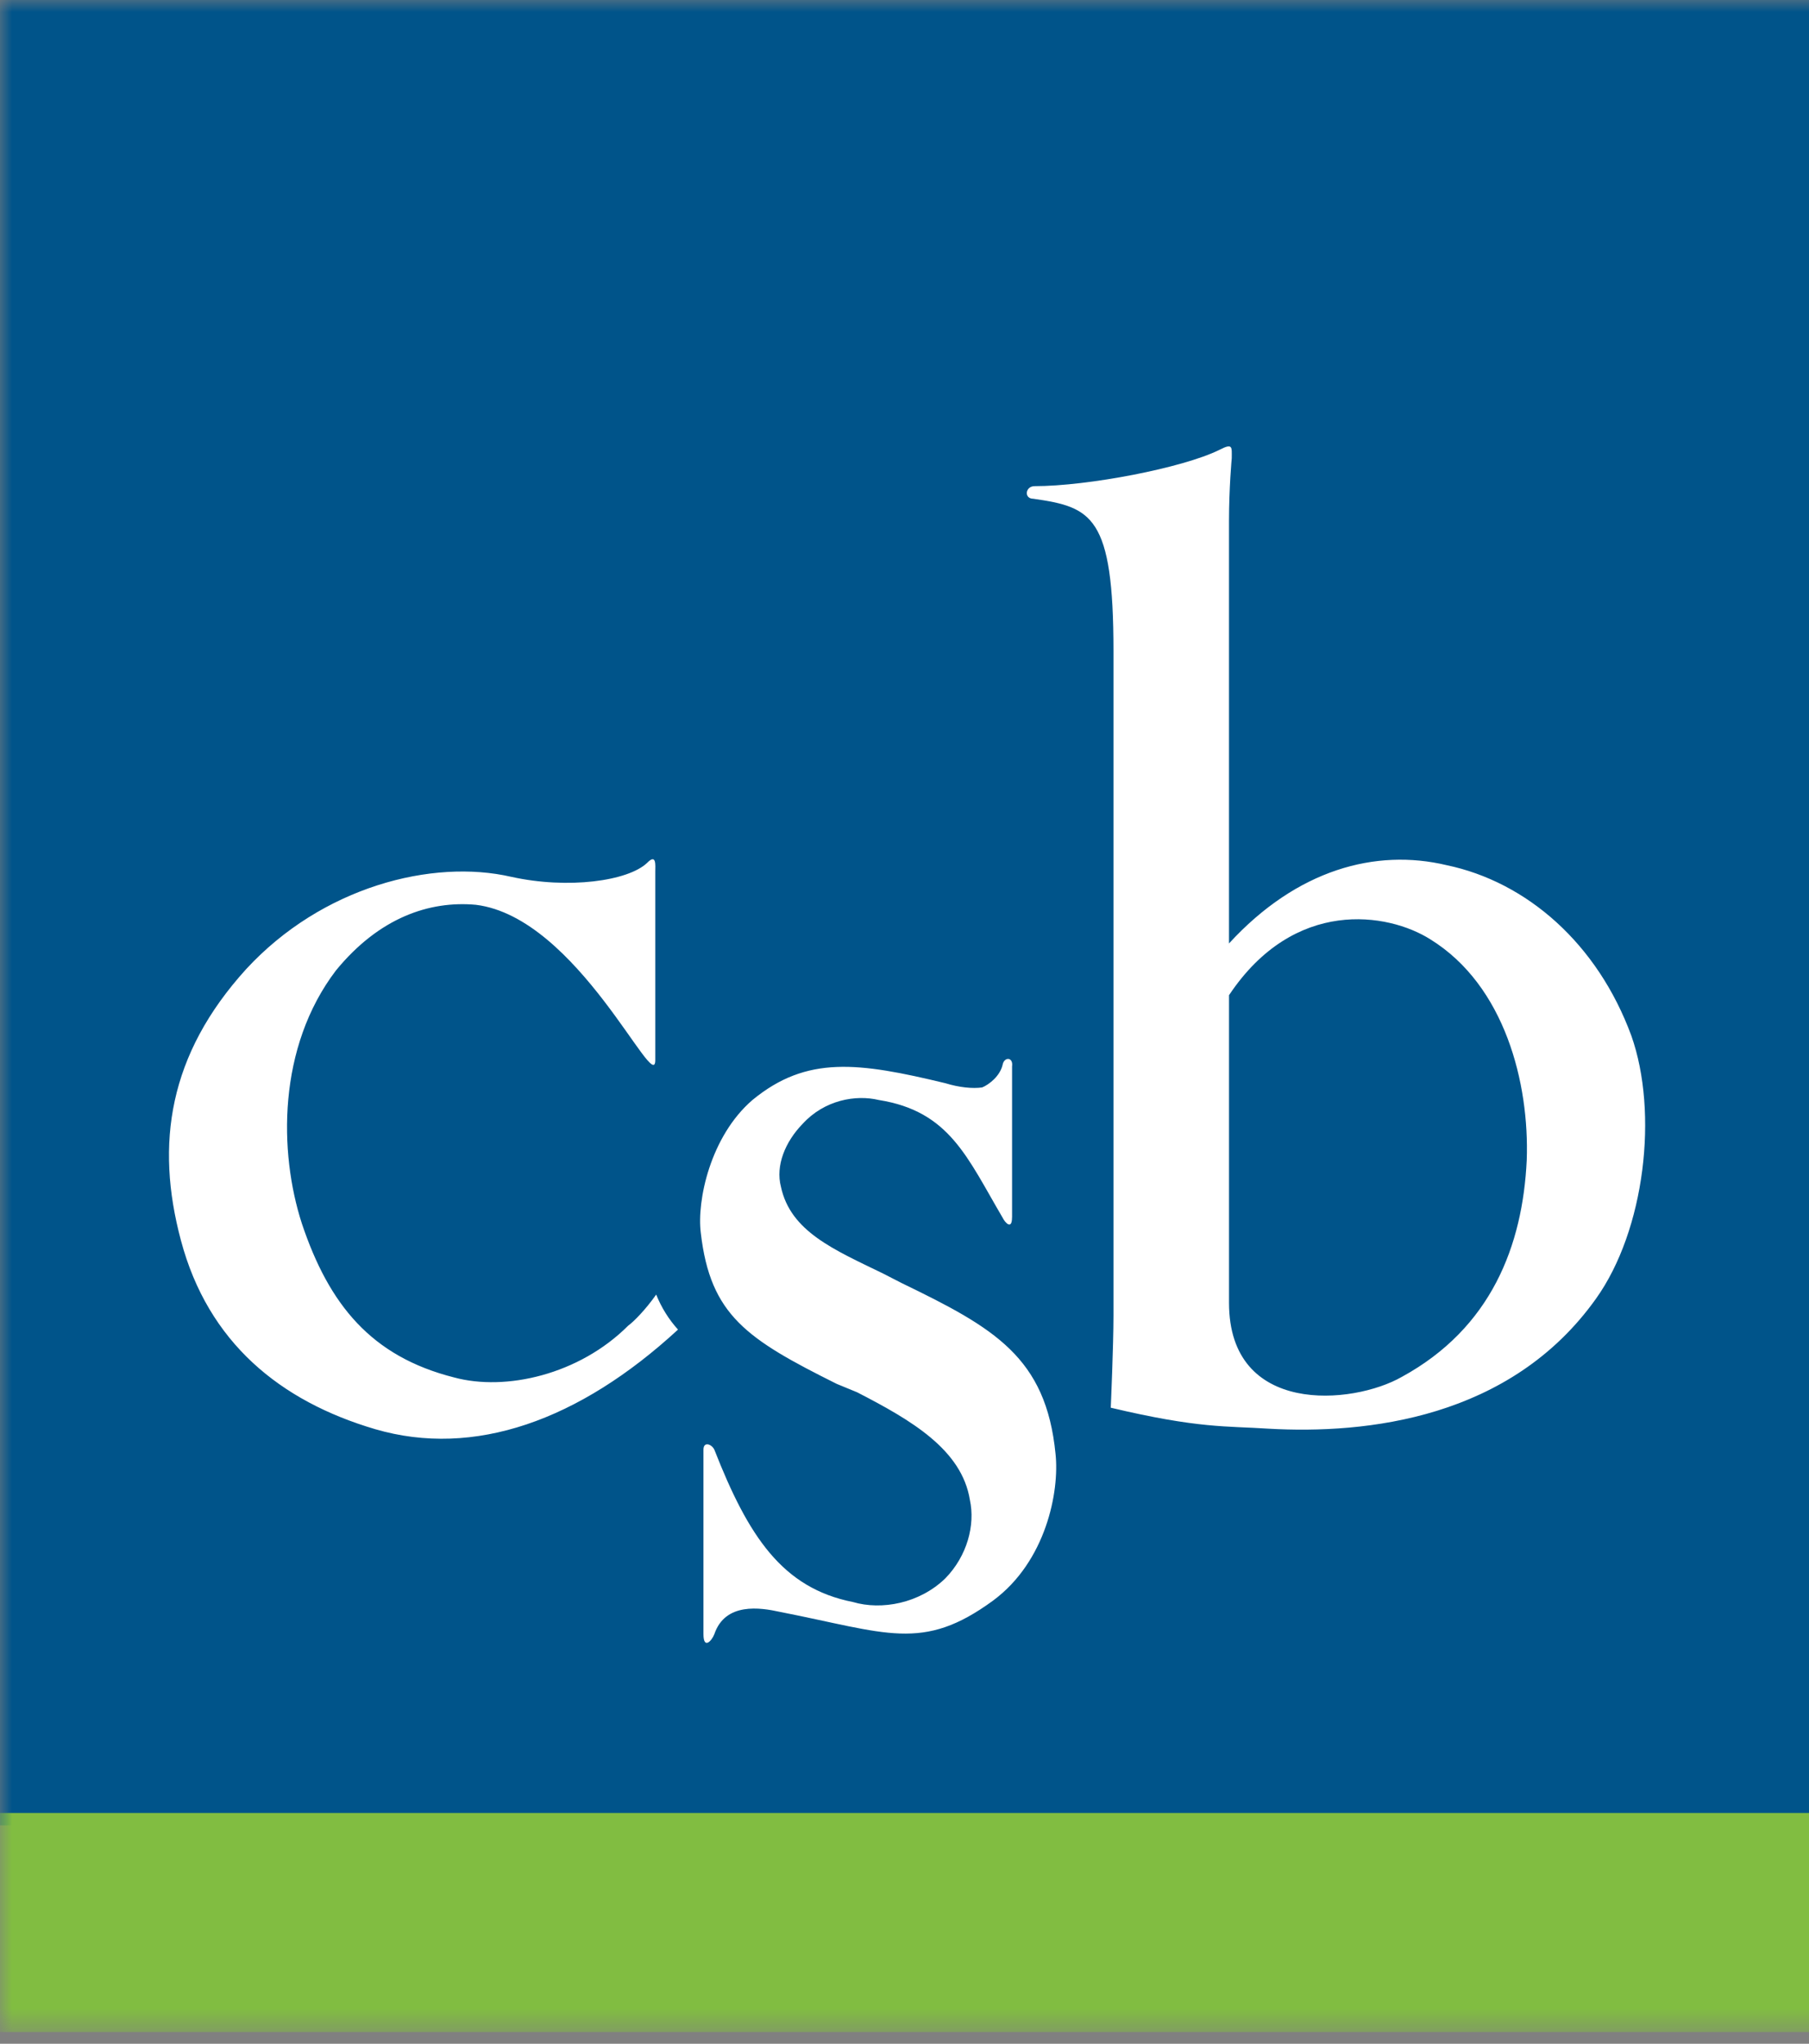 <svg width="77" height="87" xmlns="http://www.w3.org/2000/svg" xmlns:xlink="http://www.w3.org/1999/xlink">
 <rect width="100%" height="100%" fill="#808080" stroke="none"/>
 <defs>
  <polygon id="csb-logo-color-a" points="0 86.501 311.813 86.501 311.813 0 0 0"/>
 </defs>
 <g>
  <title>Layer 1</title>
  <mask id="csb-logo-color-b" fill="#fff">
   <use xlink:href="#csb-logo-color-a" id="svg_5"/>
  </mask>
  <polygon fill="#00548A" points="0 77.701 77.222 77.701 77.222 0 0 0" mask="url(#csb-logo-color-b)" id="svg_6"/>
  <polygon fill="#81BD41" points="0 86.501 77.222 86.501 77.222 77.175 0 77.175" mask="url(#csb-logo-color-b)" id="svg_7"/>
  <path fill="#FFF" d="m27.931,55.107c-0.45,0.639 -0.944,1.143 -1.195,1.327c-2.083,2.082 -5.208,2.797 -7.406,2.202c-3.529,-0.893 -5.323,-3.096 -6.48,-6.548c-0.984,-3.036 -1.041,-7.501 1.447,-10.774c1.851,-2.263 3.992,-2.977 5.959,-2.798c4.339,0.535 7.636,8.155 7.636,6.608l0,-8.037c0,-0.238 0.059,-0.773 -0.346,-0.357c-0.81,0.774 -3.356,1.131 -5.786,0.595c-3.355,-0.774 -8.043,0.418 -11.282,3.929c-3.299,3.632 -3.877,7.441 -2.777,11.548c1.157,4.346 4.223,6.846 8.273,8.037c4.199,1.226 8.675,-0.36 12.885,-4.24c-0.391,-0.436 -0.698,-0.921 -0.929,-1.492m31.733,3.508c3.818,-2.083 5.148,-5.596 5.322,-9.227c0.117,-3.274 -0.926,-7.44 -4.108,-9.405c-1.793,-1.132 -5.787,-1.786 -8.564,2.381l0,13.096c0,4.821 5.265,4.344 7.349,3.155m-15.68,-37.384c-0.405,0 -0.347,-0.536 0.057,-0.536c2.257,0 6.307,-0.773 7.869,-1.547c0.578,-0.298 0.521,-0.119 0.521,0.357c0,0 -0.117,1.25 -0.117,2.679l0,17.977c2.895,-3.154 6.25,-4.048 9.258,-3.333c3.414,0.713 6.423,3.333 7.868,7.262c1.158,3.274 0.579,8.274 -1.504,11.192c-3.645,5.119 -9.777,5.772 -13.943,5.535c-1.795,-0.119 -2.952,0 -6.712,-0.893c0,0 0.116,-2.619 0.116,-3.929l0,-28.276c0,-5.773 -0.926,-6.13 -3.414,-6.488m-0.905,30.596c0,0.535 -0.289,0.237 -0.405,0c-1.505,-2.56 -2.256,-4.525 -5.265,-5.001c-0.984,-0.237 -2.314,0 -3.241,1.013c-0.751,0.773 -1.157,1.785 -0.925,2.678c0.405,1.905 2.257,2.679 4.339,3.691l0.811,0.416c3.935,1.905 6.133,3.155 6.538,7.264c0.173,1.607 -0.405,4.583 -2.661,6.249c-3.01,2.203 -4.514,1.37 -9.084,0.476c-0.811,-0.179 -2.314,-0.416 -2.778,0.952c-0.115,0.298 -0.463,0.656 -0.463,0l0,-7.856c0,-0.358 0.348,-0.239 0.463,0c1.446,3.69 2.893,5.893 5.903,6.488c1.215,0.358 2.834,0.06 3.934,-1.013c0.925,-0.952 1.273,-2.261 1.041,-3.333c-0.346,-2.142 -2.488,-3.393 -4.802,-4.584l-0.867,-0.357c-3.819,-1.905 -5.381,-2.916 -5.785,-6.428c-0.174,-1.37 0.404,-4.107 2.198,-5.656c2.314,-1.905 4.513,-1.607 8.216,-0.714c0.578,0.179 1.158,0.238 1.562,0.179c0.29,-0.12 0.752,-0.476 0.868,-0.952c0.058,-0.358 0.463,-0.358 0.405,0.058l0,6.43z" mask="url(#csb-logo-color-b)" id="svg_8"/>
 </g>
</svg>